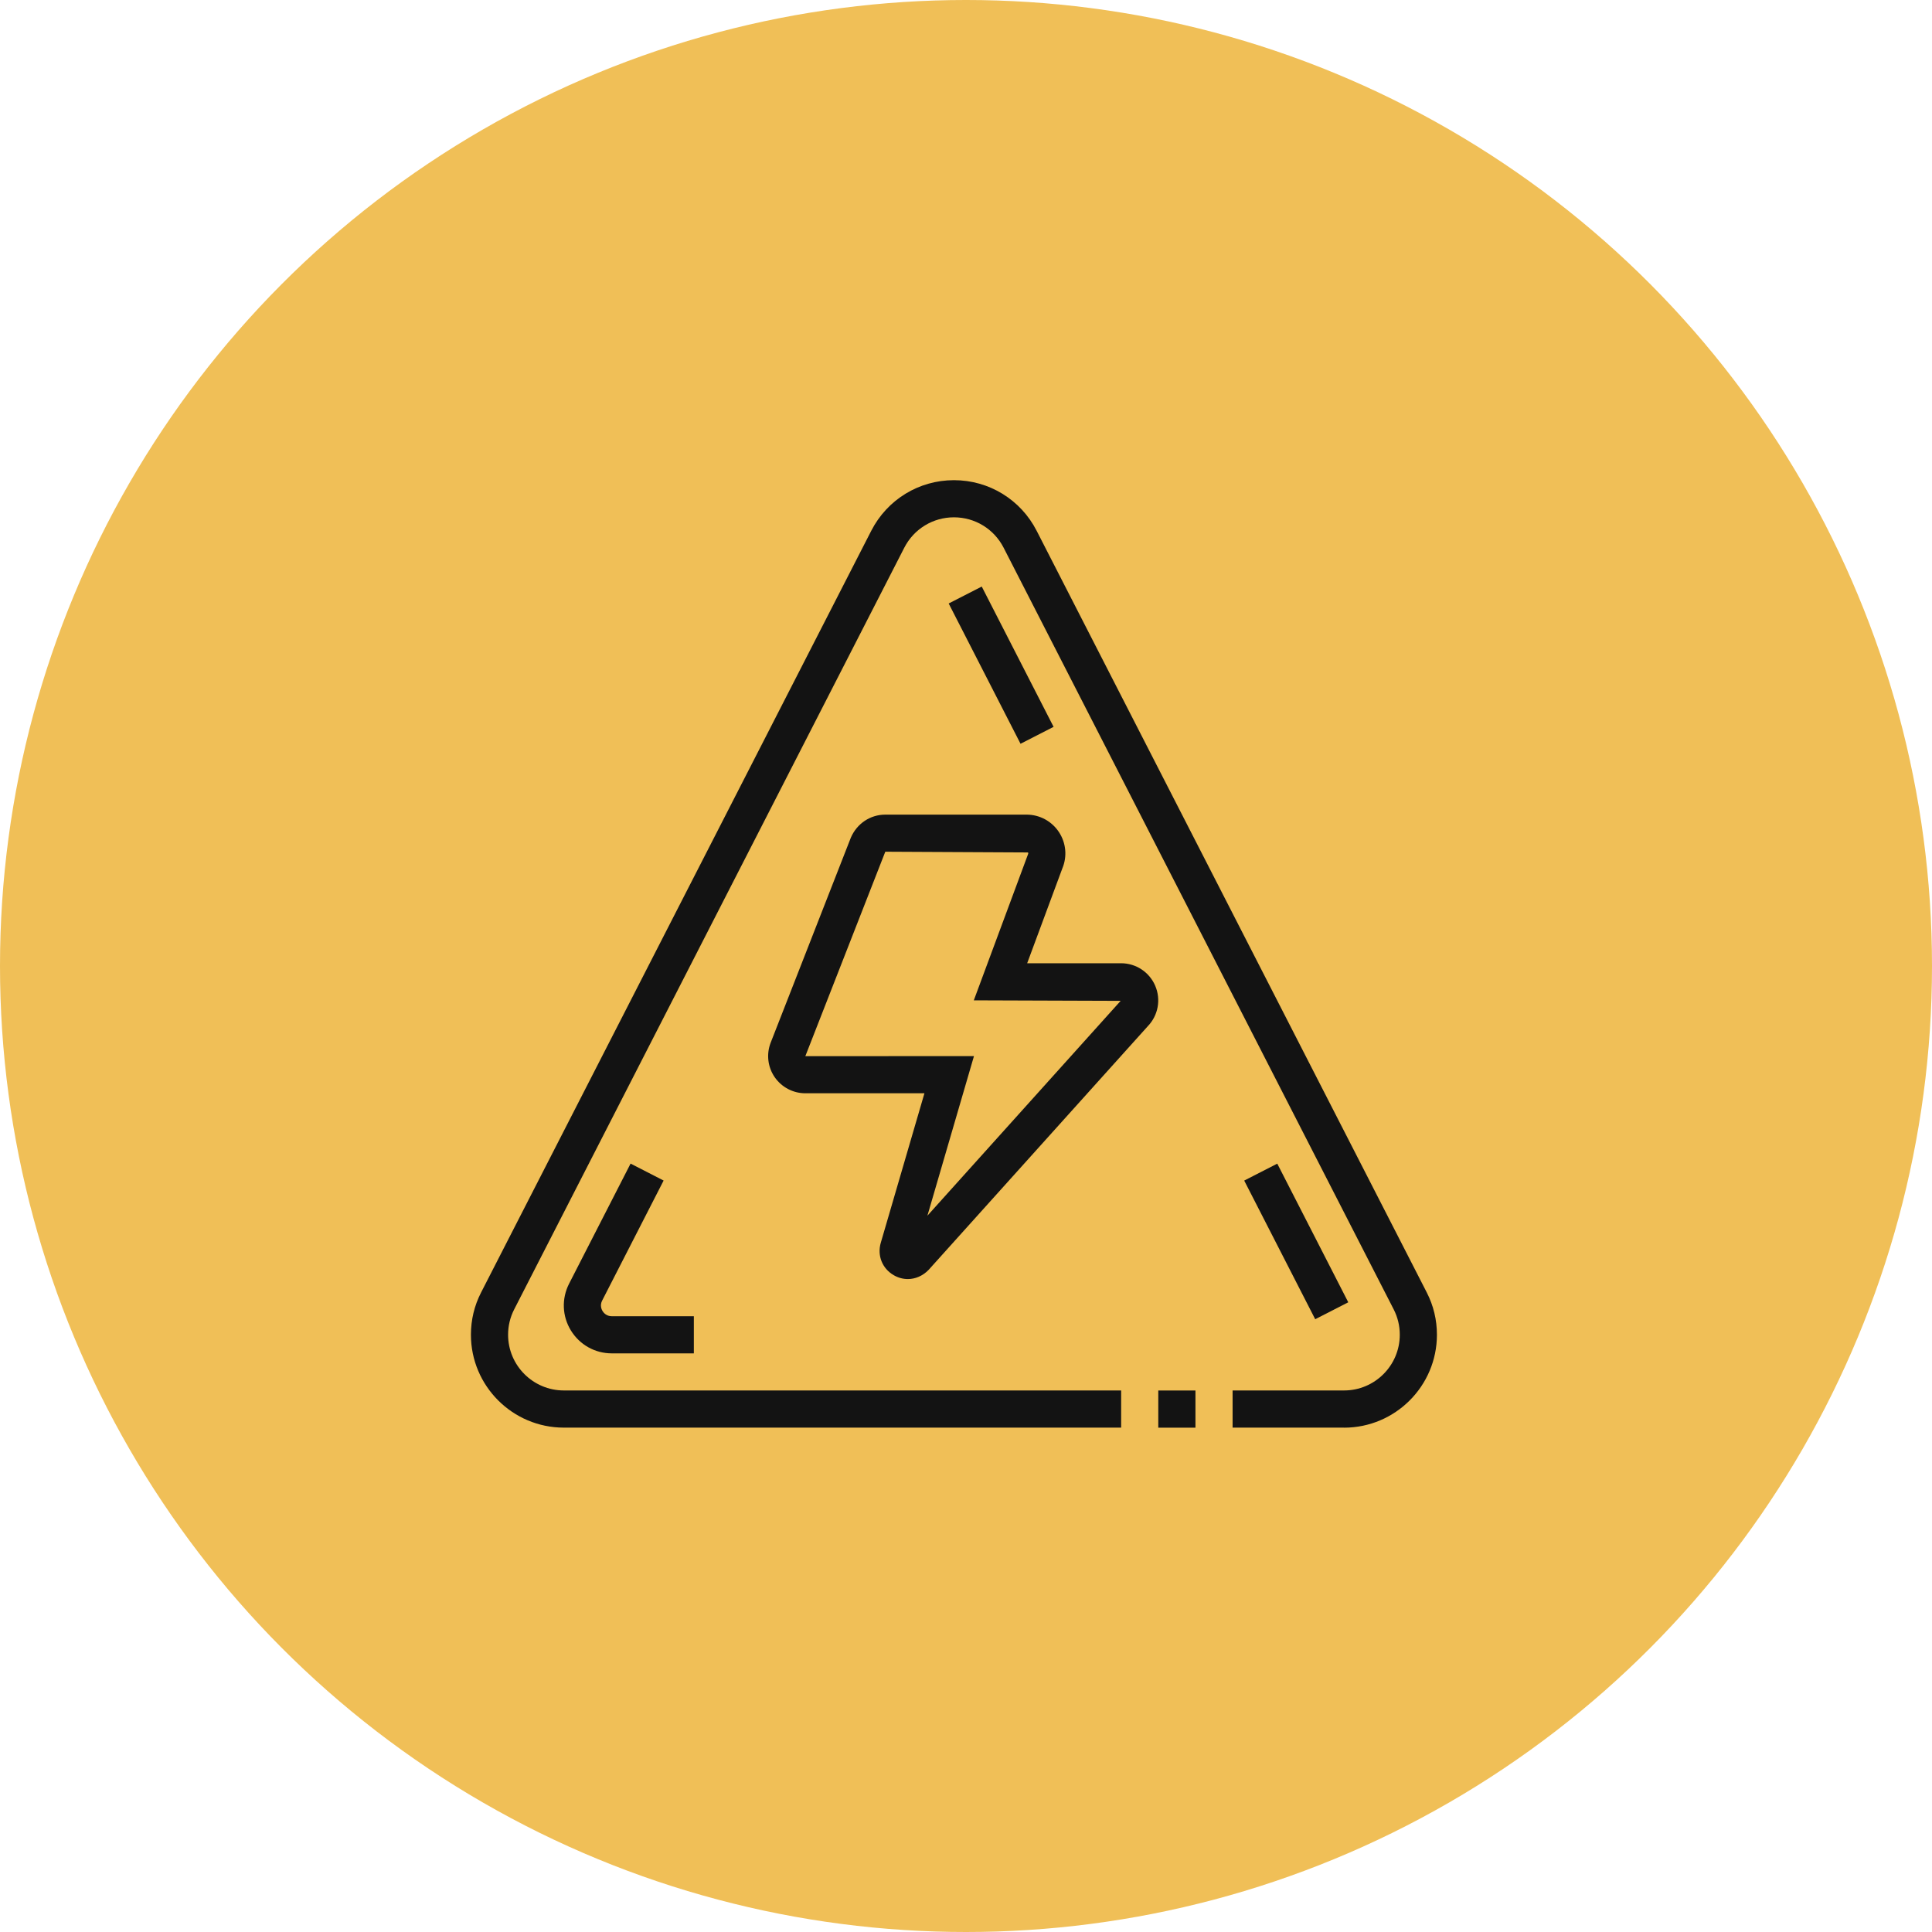 <?xml version="1.0" encoding="UTF-8"?> <svg xmlns="http://www.w3.org/2000/svg" width="80" height="80" viewBox="0 0 80 80" fill="none"> <circle cx="40" cy="40" r="40" fill="#F0BF57"></circle> <path d="M49.501 57.578H47.962V59.117H49.501V57.578Z" fill="#131313"></path> <path d="M55.655 59.115H51.039V57.576H55.655C56.927 57.576 57.962 56.541 57.962 55.269C57.962 54.899 57.877 54.545 57.709 54.217L41.557 22.678C41.158 21.902 40.371 21.421 39.501 21.421C38.63 21.421 37.843 21.902 37.445 22.678L21.291 54.219C21.124 54.545 21.039 54.899 21.039 55.269C21.039 56.541 22.075 57.576 23.347 57.576H46.424V59.115H23.347C21.227 59.115 19.5 57.39 19.5 55.269C19.5 54.653 19.641 54.064 19.921 53.518L36.077 21.978C36.739 20.685 38.051 19.883 39.501 19.883C40.95 19.883 42.263 20.685 42.925 21.978L59.079 53.518C59.359 54.065 59.5 54.654 59.5 55.27C59.5 57.39 57.775 59.117 55.653 59.117L55.655 59.115Z" fill="#131313"></path> <path d="M37.592 52.963C37.392 52.963 37.19 52.91 37.005 52.801C36.533 52.528 36.318 51.99 36.47 51.465L38.279 45.27H33.347C32.84 45.27 32.366 45.02 32.078 44.603C31.79 44.185 31.728 43.654 31.91 43.18L35.232 34.685C35.486 34.097 36.042 33.732 36.656 33.732H42.508C43.051 33.732 43.554 34.004 43.852 34.46C44.144 34.908 44.196 35.466 43.989 35.959L42.533 39.886H46.421C47.039 39.886 47.596 40.254 47.837 40.823C48.079 41.393 47.957 42.049 47.527 42.494L38.45 52.585C38.206 52.835 37.899 52.963 37.59 52.963H37.592ZM39.304 43.731H40.33L38.402 50.339L46.404 41.443L40.323 41.422L42.572 35.362C42.576 35.353 42.586 35.329 42.567 35.298L36.658 35.268L33.347 43.734L39.306 43.731H39.304Z" fill="#131313"></path> <path d="M40.652 24.288L39.283 24.989L42.258 30.798L43.627 30.097L40.652 24.288Z" fill="#131313"></path> <path d="M52.889 48.184L51.52 48.885L54.46 54.626L55.829 53.925L52.889 48.184Z" fill="#131313"></path> <path d="M25.334 56.04C24.636 56.04 24.004 55.685 23.639 55.091C23.276 54.498 23.249 53.773 23.566 53.152L26.111 48.182L27.479 48.884L24.934 53.854C24.831 54.054 24.911 54.225 24.951 54.289C24.99 54.353 25.107 54.502 25.332 54.502H28.731V56.04H25.332H25.334Z" fill="#131313"></path> </svg> 